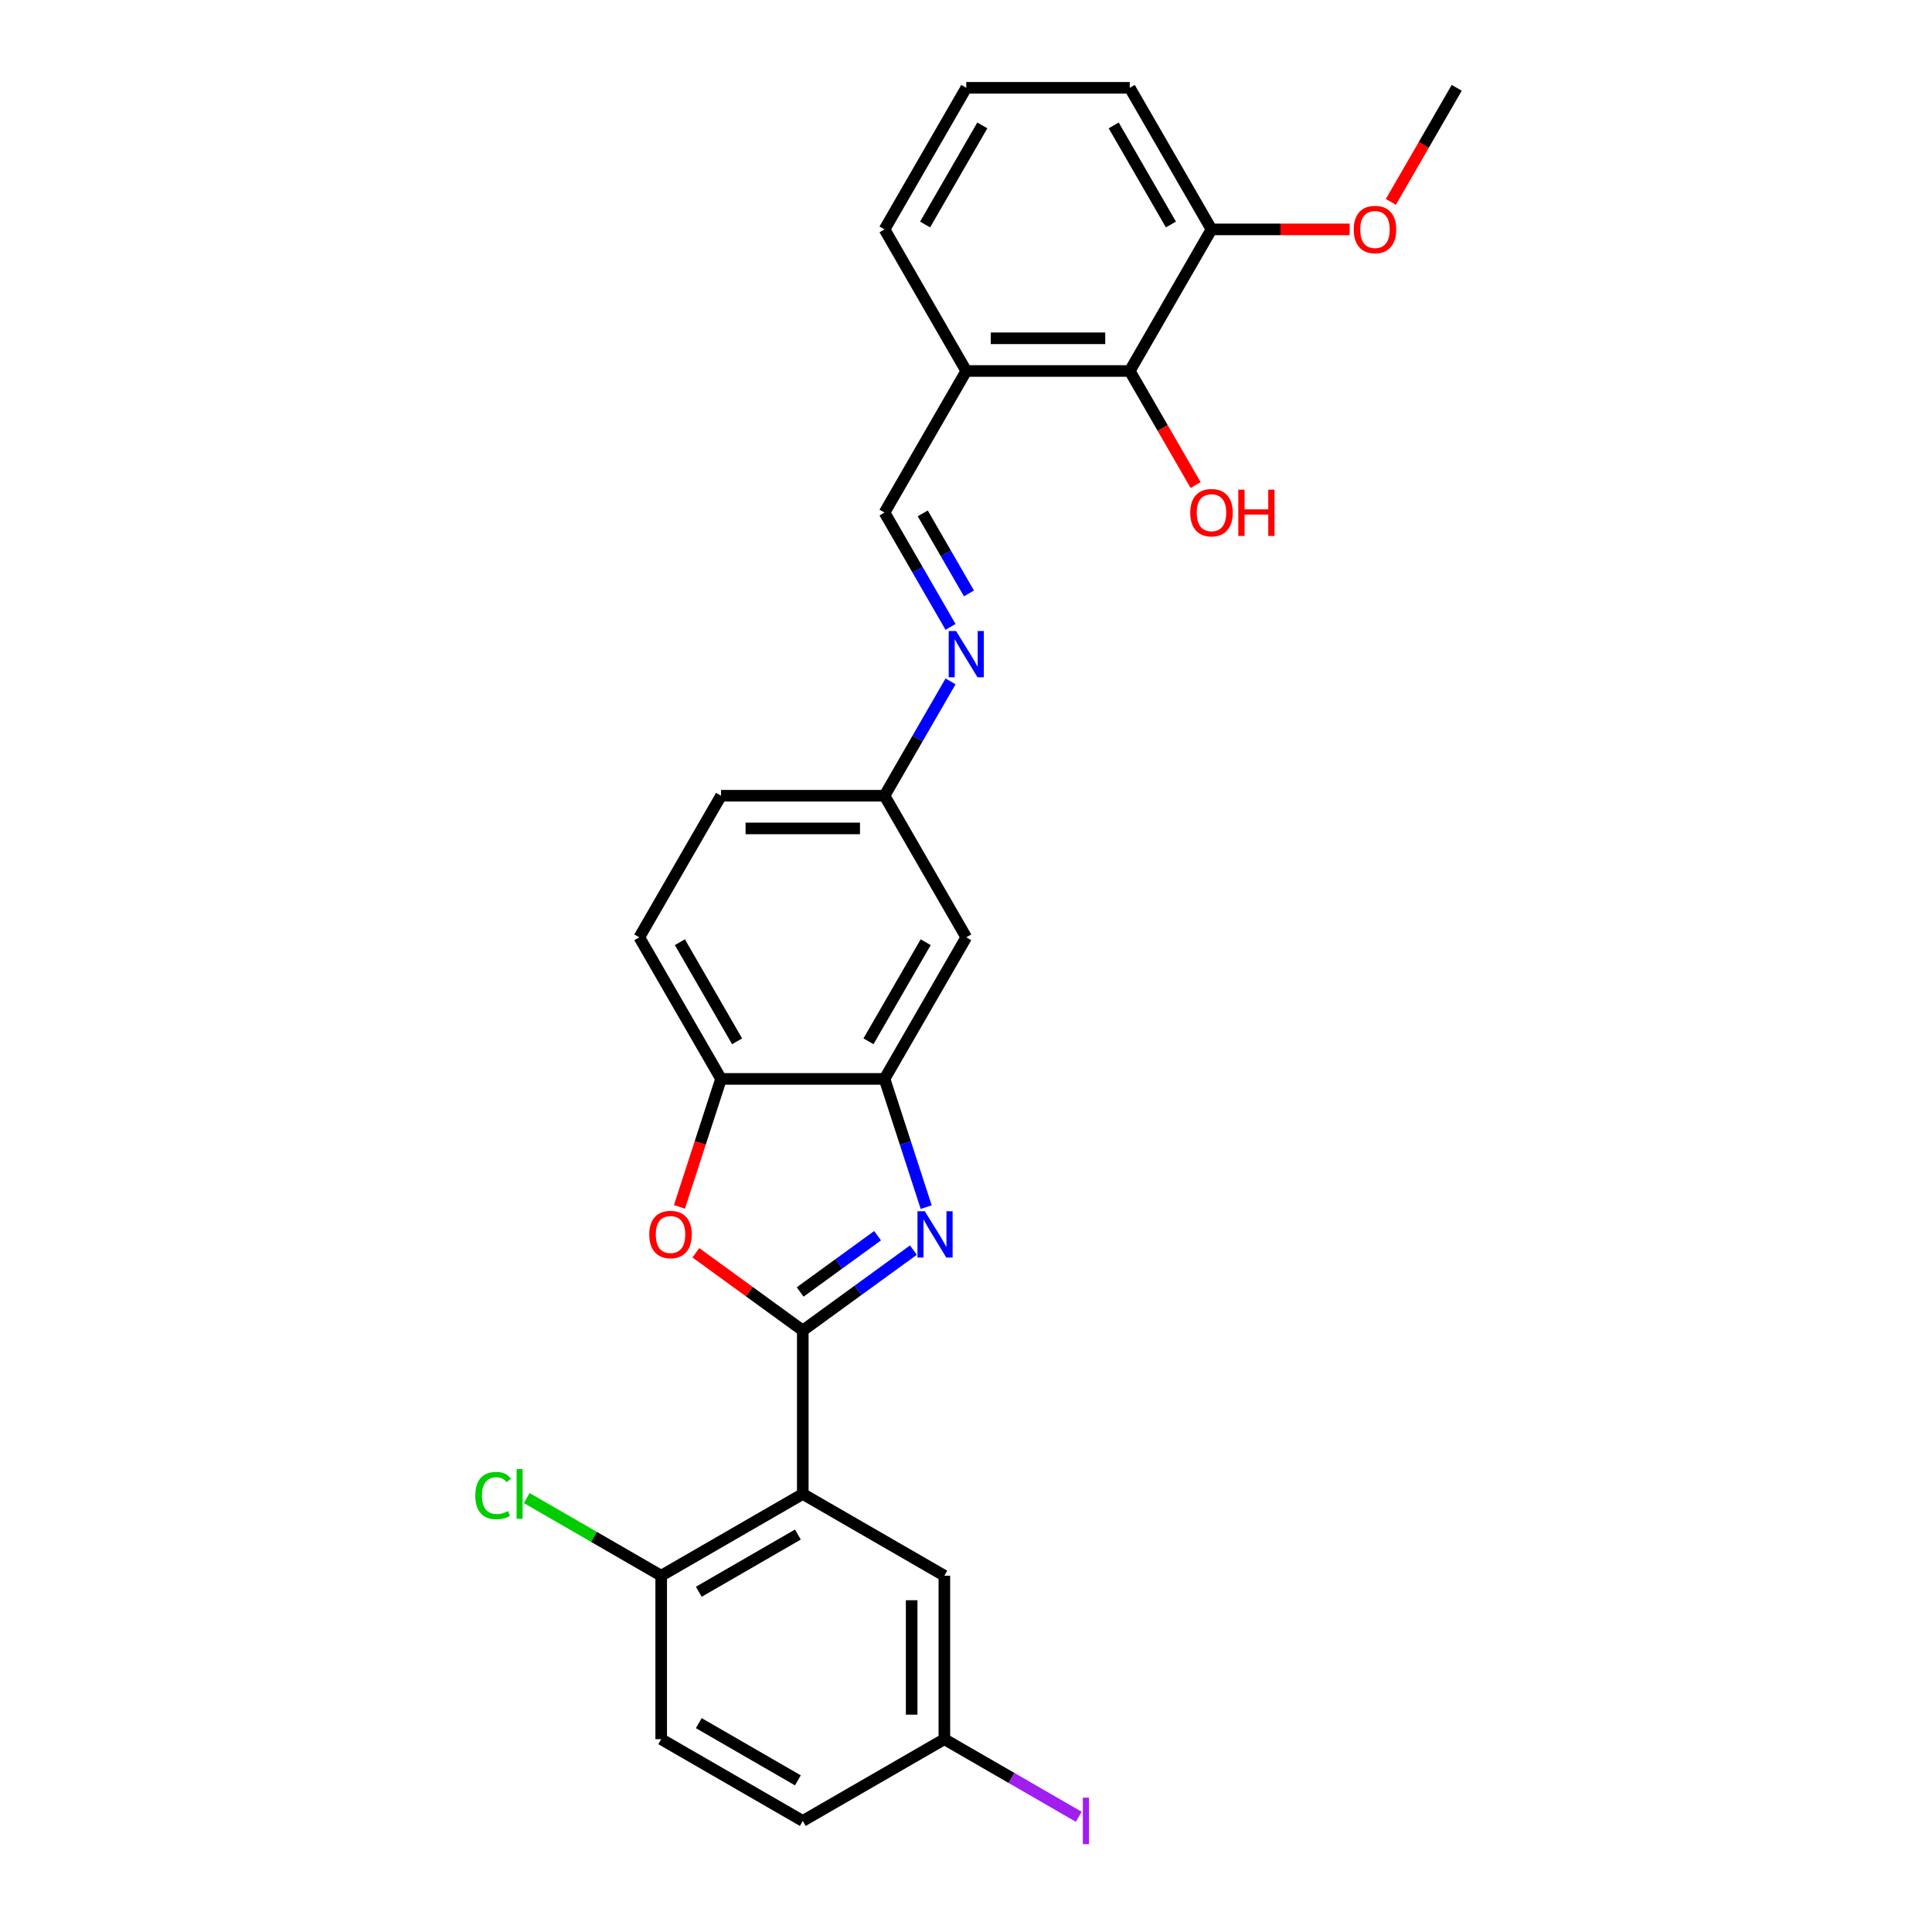 <?xml version='1.0' encoding='iso-8859-1'?>
<svg version='1.1' baseProfile='full'
              xmlns='http://www.w3.org/2000/svg'
                      xmlns:rdkit='http://www.rdkit.org/xml'
                      xmlns:xlink='http://www.w3.org/1999/xlink'
                  xml:space='preserve'
width='1000px' height='1000px' viewBox='0 0 1000 1000'>
<!-- END OF HEADER -->
<rect style='opacity:1.0;fill:#FFFFFF;stroke:none' width='1000' height='1000' x='0' y='0'> </rect>
<path class='bond-0' d='M 415.518,688.653 L 444.145,667.853' style='fill:none;fill-rule:evenodd;stroke:#000000;stroke-width:6px;stroke-linecap:butt;stroke-linejoin:miter;stroke-opacity:1' />
<path class='bond-0' d='M 444.145,667.853 L 472.773,647.054' style='fill:none;fill-rule:evenodd;stroke:#0000FF;stroke-width:6px;stroke-linecap:butt;stroke-linejoin:miter;stroke-opacity:1' />
<path class='bond-0' d='M 414.158,668.721 L 434.198,654.162' style='fill:none;fill-rule:evenodd;stroke:#000000;stroke-width:6px;stroke-linecap:butt;stroke-linejoin:miter;stroke-opacity:1' />
<path class='bond-0' d='M 434.198,654.162 L 454.237,639.602' style='fill:none;fill-rule:evenodd;stroke:#0000FF;stroke-width:6px;stroke-linecap:butt;stroke-linejoin:miter;stroke-opacity:1' />
<path class='bond-1' d='M 415.518,688.653 L 415.518,773.273' style='fill:none;fill-rule:evenodd;stroke:#000000;stroke-width:6px;stroke-linecap:butt;stroke-linejoin:miter;stroke-opacity:1' />
<path class='bond-2' d='M 415.518,688.653 L 387.846,668.548' style='fill:none;fill-rule:evenodd;stroke:#000000;stroke-width:6px;stroke-linecap:butt;stroke-linejoin:miter;stroke-opacity:1' />
<path class='bond-2' d='M 387.846,668.548 L 360.175,648.444' style='fill:none;fill-rule:evenodd;stroke:#FF0000;stroke-width:6px;stroke-linecap:butt;stroke-linejoin:miter;stroke-opacity:1' />
<path class='bond-3' d='M 479.396,624.817 L 468.612,591.626' style='fill:none;fill-rule:evenodd;stroke:#0000FF;stroke-width:6px;stroke-linecap:butt;stroke-linejoin:miter;stroke-opacity:1' />
<path class='bond-3' d='M 468.612,591.626 L 457.828,558.436' style='fill:none;fill-rule:evenodd;stroke:#000000;stroke-width:6px;stroke-linecap:butt;stroke-linejoin:miter;stroke-opacity:1' />
<path class='bond-10' d='M 415.518,773.273 L 342.235,815.583' style='fill:none;fill-rule:evenodd;stroke:#000000;stroke-width:6px;stroke-linecap:butt;stroke-linejoin:miter;stroke-opacity:1' />
<path class='bond-10' d='M 412.987,794.276 L 361.689,823.893' style='fill:none;fill-rule:evenodd;stroke:#000000;stroke-width:6px;stroke-linecap:butt;stroke-linejoin:miter;stroke-opacity:1' />
<path class='bond-11' d='M 415.518,773.273 L 488.801,815.583' style='fill:none;fill-rule:evenodd;stroke:#000000;stroke-width:6px;stroke-linecap:butt;stroke-linejoin:miter;stroke-opacity:1' />
<path class='bond-4' d='M 351.683,624.681 L 362.445,591.558' style='fill:none;fill-rule:evenodd;stroke:#FF0000;stroke-width:6px;stroke-linecap:butt;stroke-linejoin:miter;stroke-opacity:1' />
<path class='bond-4' d='M 362.445,591.558 L 373.208,558.436' style='fill:none;fill-rule:evenodd;stroke:#000000;stroke-width:6px;stroke-linecap:butt;stroke-linejoin:miter;stroke-opacity:1' />
<path class='bond-9' d='M 457.828,558.436 L 500.138,485.153' style='fill:none;fill-rule:evenodd;stroke:#000000;stroke-width:6px;stroke-linecap:butt;stroke-linejoin:miter;stroke-opacity:1' />
<path class='bond-9' d='M 449.517,538.981 L 479.134,487.683' style='fill:none;fill-rule:evenodd;stroke:#000000;stroke-width:6px;stroke-linecap:butt;stroke-linejoin:miter;stroke-opacity:1' />
<path class='bond-27' d='M 457.828,558.436 L 373.208,558.436' style='fill:none;fill-rule:evenodd;stroke:#000000;stroke-width:6px;stroke-linecap:butt;stroke-linejoin:miter;stroke-opacity:1' />
<path class='bond-14' d='M 373.208,558.436 L 330.898,485.153' style='fill:none;fill-rule:evenodd;stroke:#000000;stroke-width:6px;stroke-linecap:butt;stroke-linejoin:miter;stroke-opacity:1' />
<path class='bond-14' d='M 381.518,538.981 L 351.901,487.683' style='fill:none;fill-rule:evenodd;stroke:#000000;stroke-width:6px;stroke-linecap:butt;stroke-linejoin:miter;stroke-opacity:1' />
<path class='bond-5' d='M 584.758,192.021 L 500.138,192.021' style='fill:none;fill-rule:evenodd;stroke:#000000;stroke-width:6px;stroke-linecap:butt;stroke-linejoin:miter;stroke-opacity:1' />
<path class='bond-5' d='M 572.065,175.097 L 512.831,175.097' style='fill:none;fill-rule:evenodd;stroke:#000000;stroke-width:6px;stroke-linecap:butt;stroke-linejoin:miter;stroke-opacity:1' />
<path class='bond-13' d='M 584.758,192.021 L 627.067,118.738' style='fill:none;fill-rule:evenodd;stroke:#000000;stroke-width:6px;stroke-linecap:butt;stroke-linejoin:miter;stroke-opacity:1' />
<path class='bond-18' d='M 584.758,192.021 L 601.804,221.546' style='fill:none;fill-rule:evenodd;stroke:#000000;stroke-width:6px;stroke-linecap:butt;stroke-linejoin:miter;stroke-opacity:1' />
<path class='bond-18' d='M 601.804,221.546 L 618.85,251.071' style='fill:none;fill-rule:evenodd;stroke:#FF0000;stroke-width:6px;stroke-linecap:butt;stroke-linejoin:miter;stroke-opacity:1' />
<path class='bond-6' d='M 491.998,352.684 L 474.913,382.277' style='fill:none;fill-rule:evenodd;stroke:#0000FF;stroke-width:6px;stroke-linecap:butt;stroke-linejoin:miter;stroke-opacity:1' />
<path class='bond-6' d='M 474.913,382.277 L 457.828,411.87' style='fill:none;fill-rule:evenodd;stroke:#000000;stroke-width:6px;stroke-linecap:butt;stroke-linejoin:miter;stroke-opacity:1' />
<path class='bond-8' d='M 491.998,324.489 L 474.913,294.896' style='fill:none;fill-rule:evenodd;stroke:#0000FF;stroke-width:6px;stroke-linecap:butt;stroke-linejoin:miter;stroke-opacity:1' />
<path class='bond-8' d='M 474.913,294.896 L 457.828,265.304' style='fill:none;fill-rule:evenodd;stroke:#000000;stroke-width:6px;stroke-linecap:butt;stroke-linejoin:miter;stroke-opacity:1' />
<path class='bond-8' d='M 501.529,307.149 L 489.57,286.434' style='fill:none;fill-rule:evenodd;stroke:#0000FF;stroke-width:6px;stroke-linecap:butt;stroke-linejoin:miter;stroke-opacity:1' />
<path class='bond-8' d='M 489.57,286.434 L 477.61,265.719' style='fill:none;fill-rule:evenodd;stroke:#000000;stroke-width:6px;stroke-linecap:butt;stroke-linejoin:miter;stroke-opacity:1' />
<path class='bond-7' d='M 500.138,192.021 L 457.828,265.304' style='fill:none;fill-rule:evenodd;stroke:#000000;stroke-width:6px;stroke-linecap:butt;stroke-linejoin:miter;stroke-opacity:1' />
<path class='bond-23' d='M 500.138,192.021 L 457.828,118.738' style='fill:none;fill-rule:evenodd;stroke:#000000;stroke-width:6px;stroke-linecap:butt;stroke-linejoin:miter;stroke-opacity:1' />
<path class='bond-12' d='M 500.138,485.153 L 457.828,411.87' style='fill:none;fill-rule:evenodd;stroke:#000000;stroke-width:6px;stroke-linecap:butt;stroke-linejoin:miter;stroke-opacity:1' />
<path class='bond-15' d='M 342.235,815.583 L 342.235,900.203' style='fill:none;fill-rule:evenodd;stroke:#000000;stroke-width:6px;stroke-linecap:butt;stroke-linejoin:miter;stroke-opacity:1' />
<path class='bond-17' d='M 342.235,815.583 L 307.429,795.488' style='fill:none;fill-rule:evenodd;stroke:#000000;stroke-width:6px;stroke-linecap:butt;stroke-linejoin:miter;stroke-opacity:1' />
<path class='bond-17' d='M 307.429,795.488 L 272.624,775.393' style='fill:none;fill-rule:evenodd;stroke:#00CC00;stroke-width:6px;stroke-linecap:butt;stroke-linejoin:miter;stroke-opacity:1' />
<path class='bond-16' d='M 488.801,815.583 L 488.801,900.203' style='fill:none;fill-rule:evenodd;stroke:#000000;stroke-width:6px;stroke-linecap:butt;stroke-linejoin:miter;stroke-opacity:1' />
<path class='bond-16' d='M 471.877,828.276 L 471.877,887.51' style='fill:none;fill-rule:evenodd;stroke:#000000;stroke-width:6px;stroke-linecap:butt;stroke-linejoin:miter;stroke-opacity:1' />
<path class='bond-28' d='M 457.828,411.87 L 373.208,411.87' style='fill:none;fill-rule:evenodd;stroke:#000000;stroke-width:6px;stroke-linecap:butt;stroke-linejoin:miter;stroke-opacity:1' />
<path class='bond-28' d='M 445.135,428.794 L 385.901,428.794' style='fill:none;fill-rule:evenodd;stroke:#000000;stroke-width:6px;stroke-linecap:butt;stroke-linejoin:miter;stroke-opacity:1' />
<path class='bond-22' d='M 627.067,118.738 L 662.819,118.738' style='fill:none;fill-rule:evenodd;stroke:#000000;stroke-width:6px;stroke-linecap:butt;stroke-linejoin:miter;stroke-opacity:1' />
<path class='bond-22' d='M 662.819,118.738 L 698.571,118.738' style='fill:none;fill-rule:evenodd;stroke:#FF0000;stroke-width:6px;stroke-linecap:butt;stroke-linejoin:miter;stroke-opacity:1' />
<path class='bond-30' d='M 627.067,118.738 L 584.758,45.455' style='fill:none;fill-rule:evenodd;stroke:#000000;stroke-width:6px;stroke-linecap:butt;stroke-linejoin:miter;stroke-opacity:1' />
<path class='bond-30' d='M 606.064,116.207 L 576.447,64.909' style='fill:none;fill-rule:evenodd;stroke:#000000;stroke-width:6px;stroke-linecap:butt;stroke-linejoin:miter;stroke-opacity:1' />
<path class='bond-19' d='M 330.898,485.153 L 373.208,411.87' style='fill:none;fill-rule:evenodd;stroke:#000000;stroke-width:6px;stroke-linecap:butt;stroke-linejoin:miter;stroke-opacity:1' />
<path class='bond-29' d='M 342.235,900.203 L 415.518,942.512' style='fill:none;fill-rule:evenodd;stroke:#000000;stroke-width:6px;stroke-linecap:butt;stroke-linejoin:miter;stroke-opacity:1' />
<path class='bond-29' d='M 361.689,891.892 L 412.987,921.509' style='fill:none;fill-rule:evenodd;stroke:#000000;stroke-width:6px;stroke-linecap:butt;stroke-linejoin:miter;stroke-opacity:1' />
<path class='bond-20' d='M 488.801,900.203 L 415.518,942.512' style='fill:none;fill-rule:evenodd;stroke:#000000;stroke-width:6px;stroke-linecap:butt;stroke-linejoin:miter;stroke-opacity:1' />
<path class='bond-21' d='M 488.801,900.203 L 523.58,920.283' style='fill:none;fill-rule:evenodd;stroke:#000000;stroke-width:6px;stroke-linecap:butt;stroke-linejoin:miter;stroke-opacity:1' />
<path class='bond-21' d='M 523.58,920.283 L 558.36,940.363' style='fill:none;fill-rule:evenodd;stroke:#A01EEF;stroke-width:6px;stroke-linecap:butt;stroke-linejoin:miter;stroke-opacity:1' />
<path class='bond-26' d='M 719.905,104.505 L 736.951,74.98' style='fill:none;fill-rule:evenodd;stroke:#FF0000;stroke-width:6px;stroke-linecap:butt;stroke-linejoin:miter;stroke-opacity:1' />
<path class='bond-26' d='M 736.951,74.98 L 753.997,45.455' style='fill:none;fill-rule:evenodd;stroke:#000000;stroke-width:6px;stroke-linecap:butt;stroke-linejoin:miter;stroke-opacity:1' />
<path class='bond-24' d='M 457.828,118.738 L 500.138,45.455' style='fill:none;fill-rule:evenodd;stroke:#000000;stroke-width:6px;stroke-linecap:butt;stroke-linejoin:miter;stroke-opacity:1' />
<path class='bond-24' d='M 478.831,116.207 L 508.448,64.909' style='fill:none;fill-rule:evenodd;stroke:#000000;stroke-width:6px;stroke-linecap:butt;stroke-linejoin:miter;stroke-opacity:1' />
<path class='bond-25' d='M 500.138,45.455 L 584.758,45.455' style='fill:none;fill-rule:evenodd;stroke:#000000;stroke-width:6px;stroke-linecap:butt;stroke-linejoin:miter;stroke-opacity:1' />
<path  class='atom-1' d='M 478.679 626.932
L 486.532 639.625
Q 487.311 640.877, 488.563 643.145
Q 489.815 645.413, 489.883 645.548
L 489.883 626.932
L 493.065 626.932
L 493.065 650.896
L 489.781 650.896
L 481.353 637.019
Q 480.372 635.394, 479.322 633.532
Q 478.307 631.671, 478.002 631.095
L 478.002 650.896
L 474.888 650.896
L 474.888 626.932
L 478.679 626.932
' fill='#0000FF'/>
<path  class='atom-3' d='M 336.058 638.982
Q 336.058 633.228, 338.901 630.012
Q 341.744 626.797, 347.059 626.797
Q 352.373 626.797, 355.216 630.012
Q 358.059 633.228, 358.059 638.982
Q 358.059 644.804, 355.182 648.121
Q 352.305 651.404, 347.059 651.404
Q 341.778 651.404, 338.901 648.121
Q 336.058 644.838, 336.058 638.982
M 347.059 648.696
Q 350.714 648.696, 352.677 646.259
Q 354.674 643.788, 354.674 638.982
Q 354.674 634.277, 352.677 631.908
Q 350.714 629.504, 347.059 629.504
Q 343.403 629.504, 341.406 631.874
Q 339.443 634.243, 339.443 638.982
Q 339.443 643.822, 341.406 646.259
Q 343.403 648.696, 347.059 648.696
' fill='#FF0000'/>
<path  class='atom-7' d='M 494.84 326.605
L 502.693 339.298
Q 503.472 340.55, 504.724 342.818
Q 505.976 345.086, 506.044 345.221
L 506.044 326.605
L 509.226 326.605
L 509.226 350.569
L 505.942 350.569
L 497.514 336.691
Q 496.533 335.067, 495.483 333.205
Q 494.468 331.343, 494.163 330.768
L 494.163 350.569
L 491.049 350.569
L 491.049 326.605
L 494.84 326.605
' fill='#0000FF'/>
<path  class='atom-18' d='M 246.003 774.102
Q 246.003 768.145, 248.778 765.031
Q 251.587 761.883, 256.902 761.883
Q 261.843 761.883, 264.484 765.369
L 262.25 767.197
Q 260.32 764.658, 256.902 764.658
Q 253.28 764.658, 251.351 767.095
Q 249.455 769.499, 249.455 774.102
Q 249.455 778.841, 251.418 781.278
Q 253.415 783.715, 257.274 783.715
Q 259.914 783.715, 262.994 782.124
L 263.942 784.662
Q 262.69 785.475, 260.794 785.949
Q 258.899 786.423, 256.8 786.423
Q 251.587 786.423, 248.778 783.241
Q 246.003 780.059, 246.003 774.102
' fill='#00CC00'/>
<path  class='atom-18' d='M 267.394 760.427
L 270.508 760.427
L 270.508 786.118
L 267.394 786.118
L 267.394 760.427
' fill='#00CC00'/>
<path  class='atom-19' d='M 616.067 265.371
Q 616.067 259.617, 618.91 256.402
Q 621.753 253.186, 627.067 253.186
Q 632.382 253.186, 635.225 256.402
Q 638.068 259.617, 638.068 265.371
Q 638.068 271.193, 635.191 274.51
Q 632.314 277.794, 627.067 277.794
Q 621.787 277.794, 618.91 274.51
Q 616.067 271.227, 616.067 265.371
M 627.067 275.086
Q 630.723 275.086, 632.686 272.649
Q 634.683 270.178, 634.683 265.371
Q 634.683 260.666, 632.686 258.297
Q 630.723 255.894, 627.067 255.894
Q 623.412 255.894, 621.415 258.263
Q 619.452 260.633, 619.452 265.371
Q 619.452 270.212, 621.415 272.649
Q 623.412 275.086, 627.067 275.086
' fill='#FF0000'/>
<path  class='atom-19' d='M 640.945 253.457
L 644.195 253.457
L 644.195 263.645
L 656.448 263.645
L 656.448 253.457
L 659.697 253.457
L 659.697 277.421
L 656.448 277.421
L 656.448 266.353
L 644.195 266.353
L 644.195 277.421
L 640.945 277.421
L 640.945 253.457
' fill='#FF0000'/>
<path  class='atom-22' d='M 560.476 930.48
L 563.691 930.48
L 563.691 954.545
L 560.476 954.545
L 560.476 930.48
' fill='#A01EEF'/>
<path  class='atom-23' d='M 700.687 118.805
Q 700.687 113.051, 703.53 109.836
Q 706.373 106.62, 711.687 106.62
Q 717.002 106.62, 719.845 109.836
Q 722.688 113.051, 722.688 118.805
Q 722.688 124.627, 719.811 127.944
Q 716.934 131.227, 711.687 131.227
Q 706.407 131.227, 703.53 127.944
Q 700.687 124.661, 700.687 118.805
M 711.687 128.52
Q 715.343 128.52, 717.306 126.083
Q 719.303 123.612, 719.303 118.805
Q 719.303 114.1, 717.306 111.731
Q 715.343 109.328, 711.687 109.328
Q 708.032 109.328, 706.035 111.697
Q 704.072 114.067, 704.072 118.805
Q 704.072 123.646, 706.035 126.083
Q 708.032 128.52, 711.687 128.52
' fill='#FF0000'/>
</svg>
